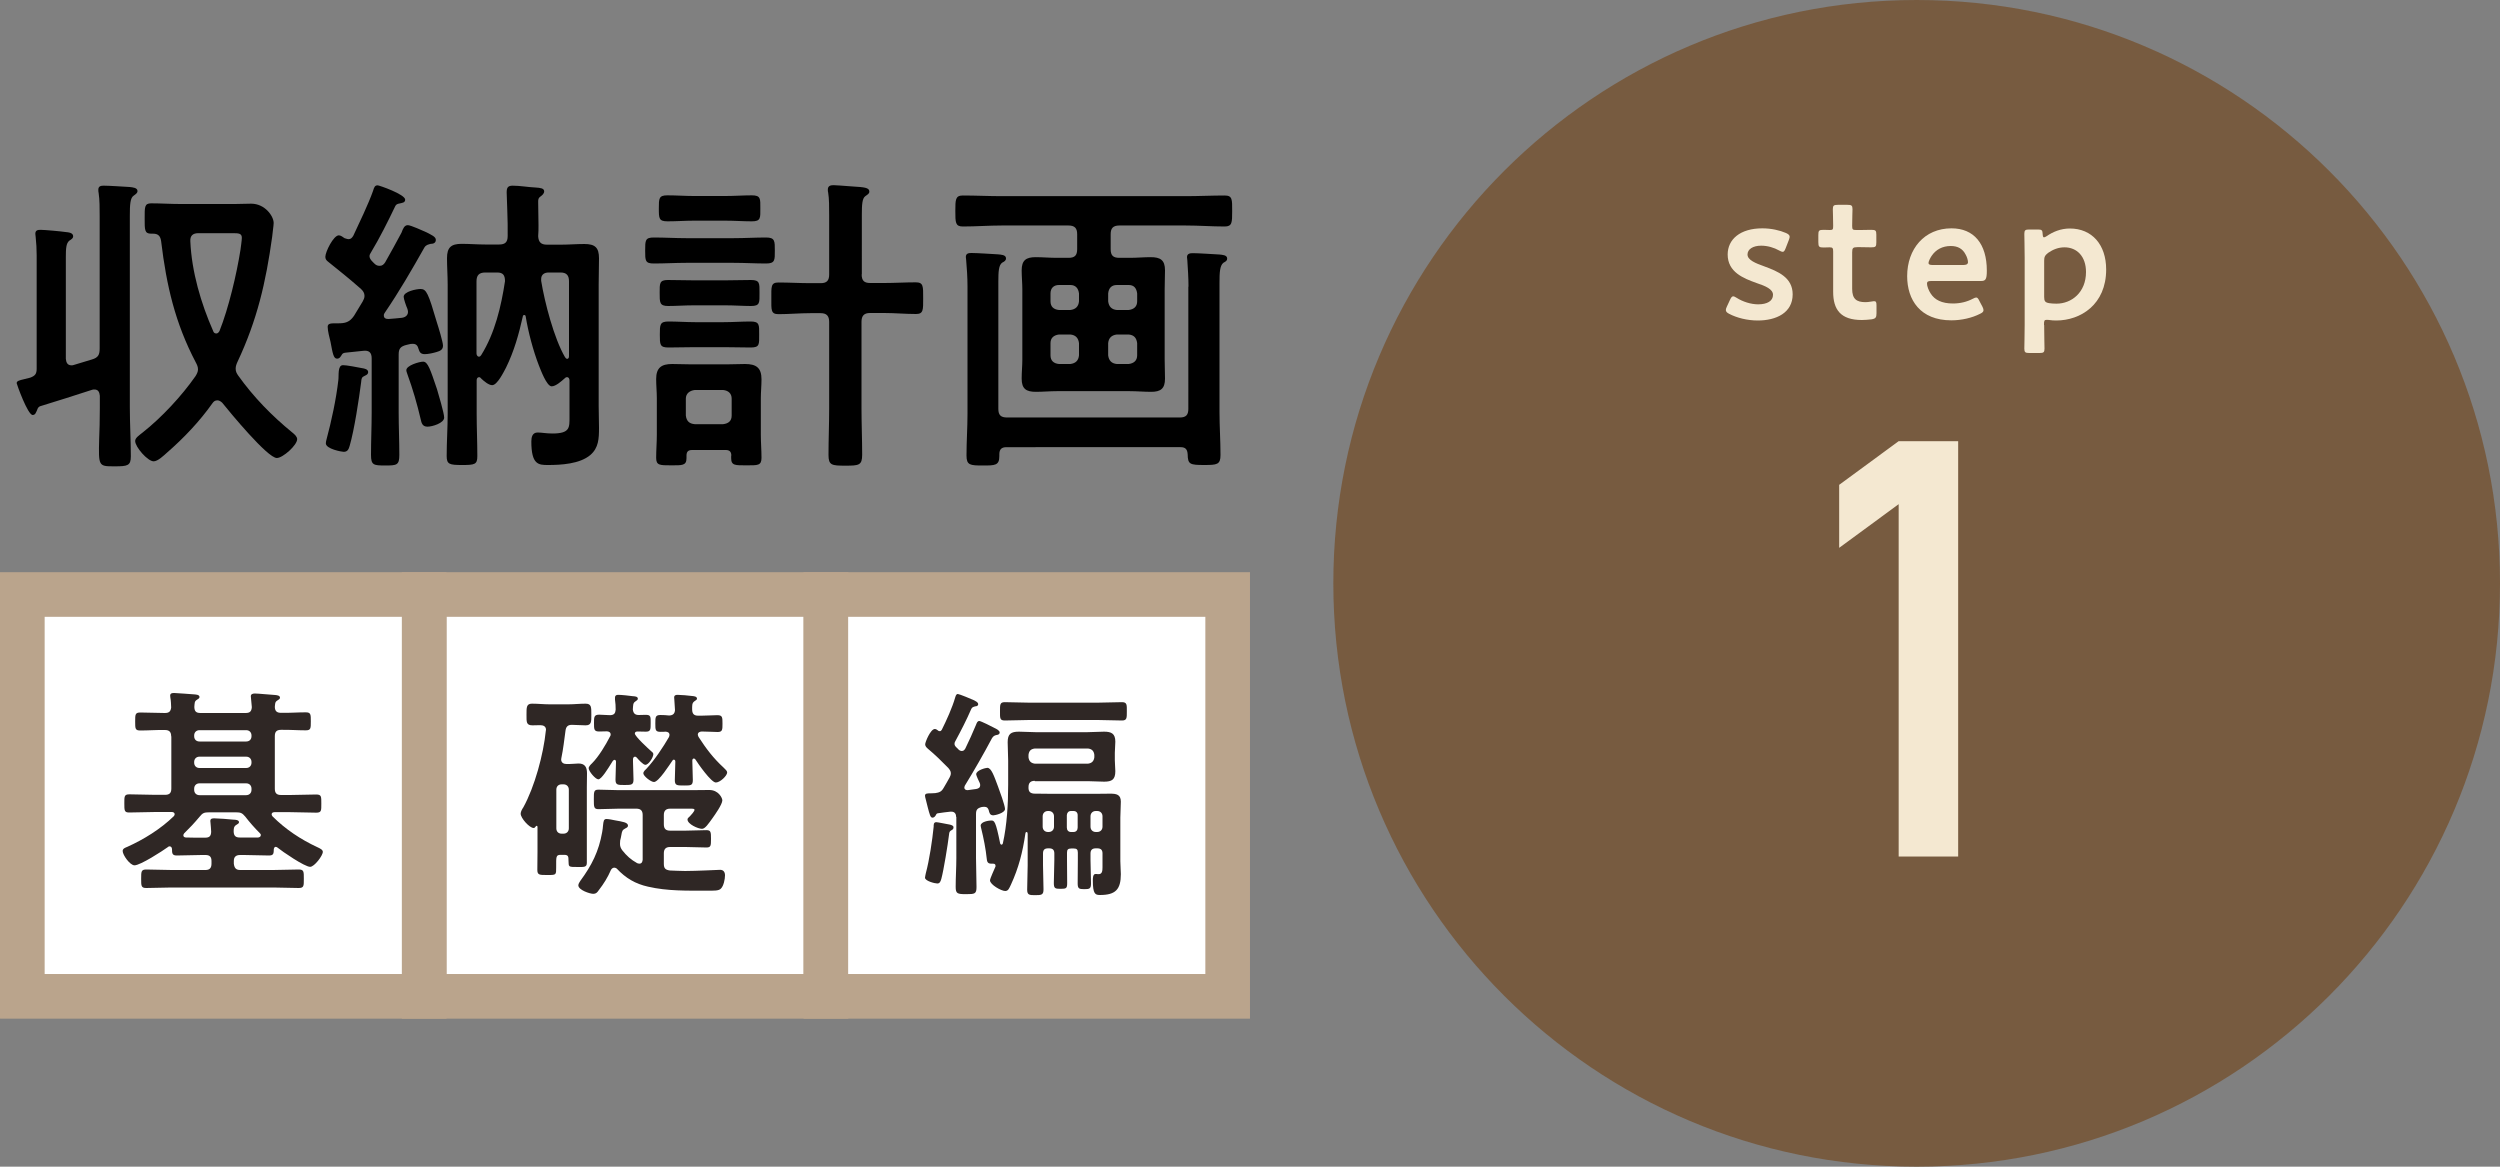 <?xml version="1.0" encoding="utf-8"?>
<!-- Generator: Adobe Illustrator 24.3.0, SVG Export Plug-In . SVG Version: 6.00 Build 0)  -->
<svg version="1.1" id="レイヤー_1" xmlns="http://www.w3.org/2000/svg" xmlns:xlink="http://www.w3.org/1999/xlink" x="0px"
	 y="0px" width="150px" height="70px" viewBox="0 0 150 70" style="enable-background:new 0 0 150 70;" xml:space="preserve">
<rect x="0" y="0" width="150" height="70" fill="#808080" stroke="none"/>
<style type="text/css">
	.st0{fill:#FFFFFF;}
	.st1{fill:#2F2725;}
	.st2{fill:none;stroke:#BAA48C;stroke-width:2.678;}
	.st3{fill:#775B40;}
	.st4{fill:#F4E8D1;}
</style>
<g>
	<g>
		<g>
			<path d="M5.51,21.57c0.38-0.11,0.47-0.28,0.47-0.66v-7.95c0-0.49,0-0.96-0.06-1.37c-0.02-0.07-0.02-0.15-0.02-0.21
				c0-0.21,0.15-0.24,0.32-0.24c0.34,0,1.2,0.06,1.56,0.08c0.17,0.02,0.47,0.04,0.47,0.24c0,0.13-0.11,0.19-0.23,0.28
				c-0.21,0.13-0.23,0.56-0.23,1.2v11.51c0,0.98,0.06,1.95,0.06,2.93c0,0.56-0.19,0.6-0.96,0.6H6.83c-0.92,0-0.92-0.02-0.88-1.63
				c0.02-0.49,0.04-1.11,0.04-1.89v-0.71c-0.02-0.21-0.09-0.38-0.32-0.38c-0.06,0-0.11,0-0.15,0.02c-1.05,0.34-2.08,0.67-3.13,0.99
				c-0.11,0.06-0.13,0.13-0.17,0.24c-0.06,0.11-0.09,0.28-0.26,0.28c-0.3,0-0.96-1.86-0.96-1.91c0-0.13,0.15-0.17,0.45-0.24
				c0.09-0.02,0.23-0.06,0.36-0.09c0.3-0.11,0.39-0.23,0.39-0.54v-6.79c0-0.38-0.02-0.75-0.06-1.11c0-0.06-0.02-0.13-0.02-0.19
				c0-0.21,0.13-0.24,0.32-0.24c0.23,0,1.22,0.09,1.48,0.13c0.19,0.02,0.47,0.04,0.47,0.26c0,0.11-0.09,0.17-0.23,0.26
				c-0.19,0.15-0.21,0.47-0.21,0.98v6.11c0.02,0.21,0.09,0.39,0.34,0.39c0.04,0,0.09,0,0.13-0.02L5.51,21.57z M13.05,24.02
				c-0.15,0-0.23,0.07-0.3,0.17c-0.77,1.09-1.73,2.1-2.72,2.96c-0.19,0.17-0.56,0.53-0.81,0.53c-0.36,0-1.11-0.86-1.11-1.22
				c0-0.19,0.24-0.34,0.45-0.51c1.14-0.9,2.34-2.19,3.17-3.38c0.08-0.13,0.15-0.26,0.15-0.41c0-0.15-0.06-0.28-0.13-0.41
				c-1.24-2.36-1.76-4.61-2.08-7.26c-0.04-0.3-0.15-0.47-0.49-0.47H9.06c-0.39,0-0.38-0.24-0.38-0.9c0-0.69-0.02-0.92,0.39-0.92
				c0.58,0,1.16,0.04,1.76,0.04h3.26c0.32,0,0.66-0.02,0.98-0.02c0.83,0,1.35,0.75,1.35,1.16c0,0.17-0.08,0.64-0.09,0.83
				c-0.38,2.74-0.9,4.99-2.08,7.5c-0.06,0.13-0.11,0.26-0.11,0.41c0,0.17,0.06,0.28,0.15,0.41c0.92,1.29,2.02,2.42,3.26,3.43
				c0.11,0.09,0.28,0.23,0.28,0.39c0,0.36-0.86,1.13-1.22,1.13c-0.56,0-2.83-2.76-3.28-3.32C13.26,24.1,13.16,24.02,13.05,24.02z
				 M12.98,20.01c0.09,0,0.15-0.08,0.19-0.15c0.54-1.35,1.03-3.41,1.26-4.88c0.02-0.17,0.08-0.56,0.08-0.71
				c0-0.26-0.17-0.28-0.54-0.28h-2.06c-0.34,0-0.51,0.15-0.49,0.49c0.08,1.82,0.64,3.73,1.37,5.38
				C12.81,19.93,12.86,20.01,12.98,20.01z"/>
			<path d="M20.92,14.35c0.13,0,0.21-0.09,0.28-0.21c0.36-0.77,0.9-1.89,1.18-2.68c0.07-0.23,0.11-0.34,0.28-0.34
				c0.09,0,1.65,0.54,1.65,0.86c0,0.19-0.19,0.19-0.34,0.23c-0.13,0.02-0.21,0.06-0.26,0.17c-0.45,0.94-0.92,1.88-1.46,2.78
				c-0.04,0.06-0.08,0.13-0.08,0.21c0,0.19,0.21,0.36,0.32,0.47c0.09,0.08,0.17,0.11,0.3,0.11c0.15,0,0.24-0.09,0.32-0.21
				c0.34-0.6,0.66-1.18,0.98-1.78c0.09-0.24,0.17-0.45,0.38-0.45c0.17,0,0.92,0.34,1.12,0.43c0.28,0.15,0.56,0.26,0.56,0.45
				c0,0.23-0.22,0.24-0.3,0.24c-0.15,0.04-0.28,0.06-0.38,0.21c-0.75,1.33-1.52,2.66-2.38,3.92c-0.04,0.06-0.06,0.09-0.06,0.17
				c0,0.17,0.13,0.21,0.28,0.21c0.26-0.02,0.53-0.04,0.79-0.07c0.19-0.02,0.38-0.13,0.38-0.36c0-0.08-0.02-0.11-0.04-0.19
				c-0.06-0.13-0.22-0.58-0.22-0.71c0-0.32,0.77-0.47,1.01-0.47c0.36,0,0.47,0.26,0.99,2.03c0.08,0.24,0.36,1.16,0.36,1.37
				c0,0.24-0.17,0.32-0.38,0.38c-0.19,0.06-0.51,0.13-0.71,0.13c-0.28,0-0.32-0.15-0.38-0.32c-0.04-0.15-0.11-0.3-0.34-0.3
				c-0.09,0-0.15,0-0.36,0.06c-0.38,0.09-0.49,0.23-0.49,0.58v3.49c0,0.84,0.04,1.69,0.04,2.53c0,0.62-0.15,0.64-0.84,0.64
				c-0.71,0-0.86-0.02-0.86-0.64c0-0.84,0.04-1.69,0.04-2.53v-3.26c0-0.36-0.17-0.49-0.51-0.45l-1.05,0.11
				c-0.15,0.02-0.19,0.04-0.26,0.17c-0.06,0.09-0.11,0.19-0.26,0.19c-0.21,0-0.26-0.32-0.39-1.01c-0.06-0.24-0.17-0.66-0.17-0.9
				c0-0.23,0.23-0.21,0.62-0.21c0.43,0,0.69-0.06,0.96-0.45c0.17-0.28,0.34-0.56,0.52-0.86c0.06-0.11,0.11-0.21,0.11-0.34
				c0-0.17-0.09-0.3-0.21-0.41c-0.9-0.79-1.12-0.94-1.99-1.65c-0.09-0.07-0.15-0.15-0.15-0.28c0-0.3,0.49-1.29,0.81-1.29
				c0.11,0,0.26,0.11,0.34,0.17C20.76,14.31,20.83,14.35,20.92,14.35z M21.73,22.09c0.13,0.02,0.36,0.06,0.36,0.24
				c0,0.11-0.09,0.17-0.19,0.21c-0.21,0.09-0.21,0.17-0.23,0.38c-0.13,1.01-0.41,2.87-0.69,3.83c-0.06,0.21-0.13,0.36-0.36,0.36
				c-0.11,0-1.07-0.17-1.07-0.51c0-0.07,0.02-0.15,0.04-0.23c0.3-1.12,0.58-2.42,0.71-3.56c0.04-0.26-0.06-0.9,0.28-0.9
				C20.74,21.9,21.54,22.05,21.73,22.09z M25.65,25.6c-0.3,0-0.36-0.21-0.41-0.45c-0.21-0.9-0.47-1.8-0.79-2.68
				c-0.02-0.08-0.07-0.17-0.07-0.26c0-0.28,0.77-0.51,1.01-0.51c0.28,0,0.43,0.47,0.83,1.65c0.09,0.32,0.43,1.43,0.43,1.71
				C26.64,25.39,25.93,25.6,25.65,25.6z M28.75,22.63c-0.11,0-0.15,0.09-0.15,0.19v2.01c0,0.84,0.04,1.69,0.04,2.53
				c0,0.51-0.15,0.54-0.92,0.54c-0.75,0-0.92-0.04-0.92-0.54c0-0.84,0.06-1.69,0.06-2.53v-7.76c0-0.53-0.04-1.05-0.04-1.58
				c0-0.64,0.24-0.86,0.88-0.86c0.47,0,0.94,0.04,1.43,0.04h0.81c0.36,0,0.52-0.13,0.52-0.51c0.02-0.86-0.06-2.33-0.06-2.61
				s0.06-0.41,0.36-0.41c0.45,0,0.92,0.09,1.37,0.11c0.28,0.02,0.52,0.04,0.52,0.23c0,0.13-0.11,0.23-0.21,0.3
				c-0.13,0.09-0.15,0.17-0.15,0.32c0,0.47,0.02,0.94,0.02,1.41c0,0.22,0,0.43-0.02,0.66c0.02,0.36,0.17,0.51,0.53,0.51h0.83
				c0.47,0,0.94-0.04,1.41-0.04c0.64,0,0.88,0.21,0.88,0.86c0,0.52-0.02,1.05-0.02,1.58v7.26c0,0.45,0.02,0.9,0.02,1.33
				c0,0.64-0.02,1.2-0.52,1.63c-0.64,0.54-1.76,0.6-2.55,0.6c-0.56,0-0.99-0.02-0.99-1.41c0-0.26,0.06-0.54,0.38-0.54
				c0.24,0,0.52,0.06,0.88,0.06c1.07,0,1.03-0.36,1.03-1.01v-2.16c0-0.11-0.04-0.21-0.15-0.21c-0.07,0-0.11,0.04-0.15,0.08
				c-0.17,0.15-0.52,0.47-0.77,0.47c-0.3,0-0.66-0.99-0.77-1.26c-0.34-0.88-0.64-2.01-0.79-2.94c0-0.04-0.04-0.08-0.08-0.08
				c-0.06,0-0.09,0.04-0.09,0.08c-0.24,1.07-0.52,2.08-1.01,3.08c-0.13,0.24-0.52,1.05-0.83,1.05c-0.21,0-0.49-0.24-0.64-0.38
				C28.84,22.67,28.8,22.63,28.75,22.63z M29.83,16.35h-0.71c-0.38,0-0.53,0.17-0.53,0.53v4.33c0,0.07,0.04,0.19,0.15,0.19
				c0.06,0,0.09-0.04,0.13-0.09c0.83-1.33,1.2-2.93,1.43-4.44C30.3,16.5,30.17,16.35,29.83,16.35z M34.03,21.53
				c0.09,0,0.11-0.09,0.11-0.17v-4.48c0-0.36-0.15-0.53-0.51-0.53h-0.71c-0.24,0-0.45,0.11-0.45,0.39v0.11
				c0.21,1.29,0.77,3.45,1.43,4.58C33.94,21.49,33.98,21.53,34.03,21.53z"/>
			<path d="M41.16,15.77c-0.64,0-1.27,0.04-1.93,0.04c-0.52,0-0.52-0.17-0.52-0.77c0-0.62,0-0.79,0.52-0.79
				c0.66,0,1.29,0.04,1.93,0.04h2.87c0.66,0,1.29-0.04,1.93-0.04c0.54,0,0.53,0.21,0.53,0.79c0,0.56,0.02,0.77-0.53,0.77
				c-0.64,0-1.27-0.04-1.93-0.04H41.16z M43.88,27.34c0-0.24-0.11-0.34-0.34-0.34h-2.01c-0.23,0-0.34,0.09-0.34,0.34v0.15
				c0,0.45-0.26,0.43-0.92,0.43c-0.69,0-0.9,0-0.9-0.45c0-0.47,0.04-0.92,0.04-1.39v-2.18c0-0.39-0.04-0.77-0.04-1.16
				c0-0.68,0.32-0.9,0.96-0.9c0.36,0,0.73,0.02,1.09,0.02h2.23c0.36,0,0.71-0.02,1.05-0.02c0.68,0,0.99,0.23,0.99,0.92
				c0,0.38-0.04,0.77-0.04,1.14v2.18c0,0.47,0.04,0.92,0.04,1.39s-0.23,0.45-0.9,0.45s-0.92,0.02-0.92-0.43V27.34z M41.64,13.24
				c-0.53,0-1.05,0.04-1.58,0.04c-0.53,0-0.53-0.17-0.53-0.79c0-0.58,0-0.77,0.51-0.77c0.54,0,1.07,0.04,1.59,0.04h1.89
				c0.54,0,1.07-0.04,1.59-0.04c0.54,0,0.51,0.21,0.51,0.77c0,0.58,0.04,0.79-0.51,0.79c-0.52,0-1.05-0.04-1.59-0.04H41.64z
				 M41.61,18.32c-0.52,0-1.05,0.04-1.52,0.04c-0.52,0-0.51-0.21-0.51-0.79c0-0.56-0.02-0.77,0.49-0.77c0.52,0,1.03,0.02,1.54,0.02
				h1.93c0.51,0,1.01-0.02,1.52-0.02c0.54,0,0.51,0.21,0.51,0.77c0,0.58,0.04,0.79-0.51,0.79c-0.45,0-1.01-0.04-1.52-0.04H41.61z
				 M41.7,20.83c-0.52,0-1.07,0.02-1.59,0.02c-0.52,0-0.52-0.17-0.52-0.77s0-0.79,0.52-0.79c0.53,0,1.07,0.04,1.59,0.04h1.73
				c0.54,0,1.07-0.04,1.61-0.04c0.54,0,0.51,0.21,0.51,0.77c0,0.6,0.04,0.79-0.51,0.79c-0.54,0-1.07-0.02-1.61-0.02H41.7z
				 M43.39,25.45c0.32-0.04,0.51-0.19,0.51-0.52v-1.01c0-0.32-0.21-0.49-0.51-0.52h-1.71c-0.3,0.04-0.53,0.21-0.53,0.52v1.01
				c0.04,0.34,0.21,0.49,0.53,0.52H43.39z M51.7,16.46c0,0.38,0.15,0.52,0.51,0.52h0.84c0.62,0,1.26-0.04,1.89-0.04
				c0.47,0,0.45,0.23,0.45,0.96c0,0.69,0.02,0.94-0.43,0.94c-0.64,0-1.27-0.06-1.91-0.06H52.2c-0.36,0-0.51,0.17-0.51,0.53v5.19
				c0,0.92,0.04,1.86,0.04,2.78c0,0.64-0.19,0.66-1.01,0.66c-0.81,0-1.01-0.02-1.01-0.64c0-0.94,0.04-1.86,0.04-2.79v-5.19
				c0-0.36-0.15-0.53-0.51-0.53h-0.62c-0.64,0-1.28,0.06-1.91,0.06c-0.47,0-0.43-0.26-0.43-0.94c0-0.71-0.04-0.96,0.43-0.96
				c0.64,0,1.28,0.04,1.91,0.04h0.62c0.36,0,0.51-0.15,0.51-0.52v-3.54c0-0.51,0-1.01-0.06-1.37c-0.02-0.06-0.02-0.13-0.02-0.19
				c0-0.21,0.15-0.26,0.34-0.26c0.09,0,0.26,0.02,0.36,0.02c0.3,0.02,0.58,0.04,0.81,0.06c0.64,0.04,0.98,0.06,0.98,0.3
				c0,0.13-0.09,0.17-0.24,0.28c-0.19,0.13-0.21,0.52-0.21,1.11V16.46z"/>
			<path d="M67.8,15.47c0.41,0,0.83-0.04,1.24-0.04c0.58,0,0.86,0.17,0.86,0.79c0,0.38-0.02,0.75-0.02,1.14v4.22
				c0,0.38,0.02,0.77,0.02,1.14c0,0.6-0.26,0.79-0.83,0.79c-0.43,0-0.86-0.04-1.28-0.04h-4.39c-0.41,0-0.83,0.04-1.24,0.04
				c-0.58,0-0.86-0.17-0.86-0.79c0-0.39,0.04-0.77,0.04-1.14v-4.22c0-0.38-0.04-0.75-0.04-1.14c0-0.6,0.26-0.79,0.84-0.79
				c0.41,0,0.84,0.04,1.26,0.04h0.71c0.38,0,0.52-0.15,0.52-0.52v-0.9c0-0.36-0.15-0.52-0.52-0.52h-4.01
				c-0.77,0-1.54,0.06-2.33,0.06c-0.45,0-0.45-0.24-0.45-0.92c0-0.69,0-0.94,0.45-0.94c0.79,0,1.56,0.04,2.33,0.04h11.05
				c0.77,0,1.56-0.04,2.33-0.04c0.47,0,0.45,0.24,0.45,0.94c0,0.68,0,0.92-0.45,0.92c-0.77,0-1.54-0.06-2.33-0.06h-3.99
				c-0.38,0-0.52,0.17-0.52,0.52v0.9c0,0.38,0.15,0.52,0.52,0.52H67.8z M71.31,17.2c0-0.53-0.04-1.09-0.07-1.58
				c0-0.06-0.02-0.13-0.02-0.19c0-0.22,0.19-0.24,0.36-0.24c0.34,0,1.18,0.06,1.58,0.08c0.15,0.02,0.47,0.02,0.47,0.24
				c0,0.13-0.07,0.17-0.23,0.26c-0.21,0.17-0.23,0.58-0.23,1.2v7.76c0,0.86,0.06,1.71,0.06,2.57c0,0.58-0.21,0.6-0.98,0.6
				c-0.86,0-0.98-0.04-0.99-0.64c-0.02-0.3-0.13-0.43-0.43-0.43H60.39c-0.3,0-0.43,0.13-0.43,0.43v0.11c0,0.56-0.26,0.56-0.99,0.56
				c-0.77,0-0.98-0.02-0.98-0.6c0-0.84,0.06-1.67,0.06-2.51v-7.65c0-0.52-0.04-1.11-0.08-1.56c0-0.08-0.02-0.13-0.02-0.19
				c0-0.22,0.17-0.24,0.34-0.24c0.34,0,1.22,0.06,1.58,0.08c0.17,0.02,0.49,0.02,0.49,0.24c0,0.13-0.09,0.19-0.23,0.26
				c-0.21,0.15-0.23,0.54-0.23,1.16v7.61c0,0.38,0.15,0.52,0.53,0.52h10.35c0.38,0,0.52-0.15,0.52-0.52V17.2z M64.22,18.6
				c0.32-0.04,0.49-0.21,0.52-0.52v-0.47c-0.04-0.32-0.21-0.51-0.52-0.51h-0.68c-0.32,0-0.51,0.19-0.51,0.51v0.47
				c0,0.32,0.19,0.49,0.51,0.52H64.22z M64.74,20.59c-0.04-0.32-0.21-0.49-0.52-0.52h-0.68c-0.32,0.04-0.51,0.21-0.51,0.52v0.73
				c0,0.32,0.19,0.49,0.51,0.52h0.68c0.32-0.04,0.49-0.21,0.52-0.52V20.59z M66.49,18.08c0.04,0.32,0.21,0.49,0.52,0.52h0.71
				c0.32-0.04,0.51-0.21,0.51-0.52v-0.47c-0.04-0.32-0.19-0.51-0.51-0.51h-0.71c-0.32,0-0.49,0.19-0.52,0.51V18.08z M67.01,20.07
				c-0.32,0.04-0.49,0.21-0.52,0.52v0.73c0.04,0.32,0.21,0.49,0.52,0.52h0.71c0.32-0.04,0.51-0.21,0.51-0.52v-0.73
				c-0.04-0.32-0.19-0.49-0.51-0.52H67.01z"/>
		</g>
		<rect x="25.45" y="35.67" class="st0" width="24.11" height="24.11"/>
		<g>
			<path class="st1" d="M32.02,49.68c-0.25,0-0.78-0.59-0.78-0.86c0-0.12,0.09-0.28,0.16-0.38c0.68-1.23,1.21-3.19,1.35-4.6
				c0-0.01,0.01-0.04,0.01-0.05c0-0.21-0.16-0.28-0.35-0.28c-0.15,0-0.31,0.01-0.46,0.01c-0.38,0-0.36-0.2-0.36-0.64
				c0-0.43-0.01-0.66,0.33-0.66c0.35,0,0.71,0.04,1.06,0.04h1.11c0.35,0,0.7-0.04,1.04-0.04c0.36,0,0.35,0.21,0.35,0.66
				c0,0.43,0.01,0.64-0.35,0.64c-0.27,0-0.56-0.03-0.82-0.03c-0.25,0-0.35,0.12-0.38,0.35c-0.08,0.58-0.13,1.07-0.25,1.65
				c0,0.01-0.01,0.05-0.01,0.08c0,0.19,0.15,0.27,0.31,0.27h0.19c0.19,0,0.42-0.03,0.54-0.03c0.39,0,0.51,0.23,0.51,0.59
				c0,0.27-0.01,0.55-0.01,0.82v4.55c0,0.27-0.17,0.25-0.52,0.25c-0.62,0-0.56,0-0.58-0.38c0-0.25-0.01-0.35-0.27-0.35h-0.2
				c-0.29,0-0.27,0.12-0.27,0.74c0,0.46,0.01,0.47-0.48,0.47h-0.09c-0.43,0-0.56,0-0.56-0.31c0-0.36,0.01-0.74,0.01-1.1v-1.47
				c0-0.03-0.01-0.07-0.05-0.07c-0.03,0-0.04,0.01-0.05,0.03C32.11,49.64,32.07,49.68,32.02,49.68z M33.81,50.02
				c0.19,0,0.32-0.13,0.32-0.32v-2.32c0-0.19-0.13-0.32-0.32-0.32h-0.11c-0.2,0-0.32,0.13-0.32,0.32v2.32
				c0,0.19,0.12,0.32,0.32,0.32H33.81z M36.86,52.06c-0.09,0-0.15,0.05-0.2,0.13c-0.2,0.46-0.43,0.83-0.74,1.23
				c-0.08,0.12-0.16,0.21-0.32,0.21c-0.21,0-0.9-0.23-0.9-0.51c0-0.09,0.07-0.19,0.12-0.27c0.68-0.92,1.11-1.77,1.31-2.92
				c0.03-0.15,0.04-0.28,0.05-0.39c0.03-0.27,0.04-0.4,0.21-0.4c0.11,0,0.39,0.05,0.51,0.08c0.44,0.08,0.78,0.12,0.78,0.32
				c0,0.09-0.09,0.13-0.17,0.17c-0.17,0.09-0.19,0.16-0.23,0.4c-0.01,0.09-0.04,0.19-0.07,0.32c0,0.07-0.01,0.13-0.01,0.2
				c0,0.15,0.04,0.25,0.13,0.38c0.28,0.35,0.51,0.56,0.9,0.78c0.04,0.01,0.08,0.03,0.13,0.03c0.15,0,0.19-0.12,0.2-0.24v-2.68
				c0-0.25-0.11-0.38-0.38-0.38h-1.05c-0.4,0-0.8,0.03-1.21,0.03c-0.29,0-0.29-0.12-0.29-0.59c0-0.46,0-0.58,0.28-0.58
				c0.4,0,0.82,0.03,1.22,0.03h4.34c0.36,0,0.72-0.01,1.09-0.01c0.55,0,0.78,0.48,0.78,0.62c0,0.24-0.44,0.86-0.59,1.07
				c-0.24,0.33-0.44,0.64-0.63,0.64c-0.23,0-0.87-0.28-0.87-0.56c0-0.07,0.05-0.11,0.15-0.2c0.07-0.07,0.27-0.29,0.27-0.38
				c0-0.07-0.13-0.07-0.17-0.07h-1.29c-0.25,0-0.38,0.12-0.38,0.38v0.56c0,0.27,0.12,0.38,0.38,0.38h0.91
				c0.42,0,0.83-0.03,1.26-0.03c0.27,0,0.28,0.11,0.28,0.52c0,0.42-0.01,0.52-0.28,0.52c-0.43,0-0.84-0.03-1.26-0.03h-0.91
				c-0.25,0-0.38,0.11-0.38,0.38v0.63c0,0.27,0.09,0.36,0.36,0.4c0.31,0.01,0.62,0.03,0.92,0.03c0.68,0,2-0.07,2.1-0.07
				c0.19,0,0.29,0.13,0.29,0.33c0,0.23-0.08,0.63-0.24,0.79c-0.13,0.15-0.43,0.13-0.84,0.13c-1.19,0-2.37,0.03-3.54-0.24
				c-0.76-0.17-1.34-0.51-1.88-1.09C36.98,52.1,36.92,52.06,36.86,52.06z M38.1,45.4c-0.08,0-0.12,0.08-0.12,0.15v0.15
				c0,0.35,0.03,0.71,0.03,1.07c0,0.32-0.12,0.33-0.52,0.33c-0.44,0-0.56,0-0.56-0.33c0-0.35,0.03-0.71,0.03-1.07
				c0-0.05-0.03-0.11-0.08-0.11c-0.09,0-0.15,0.12-0.19,0.19c-0.2,0.32-0.6,0.98-0.79,0.98c-0.17,0-0.58-0.48-0.58-0.67
				c0-0.09,0.13-0.23,0.2-0.29c0.4-0.4,0.82-1.1,1.08-1.61c0.03-0.04,0.04-0.07,0.04-0.12c0-0.13-0.11-0.19-0.23-0.19
				c-0.16,0-0.31,0.01-0.46,0.01c-0.31,0-0.31-0.13-0.31-0.51c0-0.35,0-0.5,0.31-0.5c0.21,0,0.44,0.03,0.66,0.03
				c0.24-0.01,0.31-0.11,0.33-0.33c0-0.19-0.01-0.43-0.04-0.6v-0.13c0-0.12,0.08-0.16,0.19-0.16c0.2,0,0.66,0.05,0.87,0.08
				c0.11,0.01,0.31,0.01,0.31,0.15c0,0.08-0.05,0.09-0.15,0.17c-0.15,0.09-0.13,0.24-0.15,0.48C38,42.8,38.1,42.9,38.33,42.9
				c0.13,0,0.29-0.01,0.42-0.01c0.31,0,0.29,0.13,0.29,0.5c0,0.38,0,0.51-0.29,0.51c-0.16,0-0.33-0.01-0.5-0.01
				c-0.08,0-0.16,0.03-0.16,0.12c0,0.17,0.82,0.92,0.99,1.07c0.05,0.04,0.12,0.09,0.12,0.17c0,0.19-0.28,0.64-0.48,0.64
				c-0.13,0-0.42-0.32-0.51-0.43C38.18,45.43,38.14,45.4,38.1,45.4z M39.24,46.92c-0.19,0-0.64-0.36-0.64-0.52
				c0-0.11,0.12-0.21,0.2-0.29c0.47-0.5,1-1.3,1.34-1.89c0.01-0.04,0.03-0.08,0.03-0.12c0-0.15-0.11-0.19-0.23-0.2
				c-0.11,0.01-0.21,0.01-0.31,0.01c-0.31,0-0.31-0.12-0.31-0.5s0-0.51,0.31-0.51c0.17,0,0.35,0.01,0.52,0.03
				c0.21-0.01,0.33-0.09,0.35-0.32c-0.01-0.21-0.03-0.43-0.04-0.63c0-0.04-0.01-0.09-0.01-0.13c0-0.13,0.09-0.16,0.2-0.16
				c0.19,0,0.67,0.04,0.88,0.07c0.12,0.01,0.29,0.03,0.29,0.16c0,0.07-0.07,0.09-0.16,0.16c-0.15,0.11-0.13,0.27-0.13,0.51
				c0.01,0.25,0.12,0.35,0.36,0.35h0.2c0.35,0,0.68-0.03,0.95-0.03c0.31,0,0.31,0.13,0.31,0.51c0,0.36,0,0.5-0.29,0.5
				c-0.25,0-0.6-0.03-0.96-0.03c-0.11,0.01-0.23,0.05-0.23,0.19c0,0.05,0.03,0.08,0.04,0.13c0.46,0.71,0.88,1.27,1.51,1.85
				c0.11,0.11,0.21,0.19,0.21,0.29c0,0.19-0.42,0.6-0.68,0.6c-0.28,0-1.06-1.12-1.23-1.39c-0.03-0.03-0.05-0.05-0.09-0.05
				c-0.07,0-0.09,0.07-0.09,0.12v0.04c0,0.38,0.03,0.75,0.03,1.13c0,0.33-0.12,0.33-0.52,0.33c-0.44,0-0.56,0-0.56-0.33
				c0-0.36,0.03-0.74,0.03-1.1c0-0.07-0.03-0.12-0.09-0.12c-0.04,0-0.07,0.03-0.08,0.05C40.18,45.87,39.52,46.92,39.24,46.92z"/>
		</g>
		<rect x="25.45" y="35.67" class="st2" width="24.11" height="24.11"/>
		<rect x="1.34" y="35.67" class="st0" width="24.11" height="24.11"/>
		<g>
			<path class="st1" d="M10.27,44.18c0-0.27-0.12-0.38-0.38-0.38c-0.5-0.01-0.98,0.03-1.47,0.03c-0.31,0-0.31-0.11-0.31-0.54
				c0-0.42,0-0.54,0.31-0.54c0.5,0,0.98,0.03,1.47,0.03c0.24,0,0.35-0.08,0.38-0.33c-0.01-0.2-0.01-0.4-0.05-0.6
				c0-0.03-0.01-0.08-0.01-0.11c0-0.15,0.12-0.16,0.24-0.16c0.16,0,0.98,0.07,1.17,0.08c0.11,0.01,0.35,0.01,0.35,0.16
				c0,0.08-0.07,0.11-0.16,0.17c-0.15,0.09-0.13,0.21-0.15,0.43c0.01,0.27,0.11,0.36,0.38,0.36h2.69c0.25,0,0.36-0.08,0.38-0.35
				c-0.01-0.16-0.03-0.38-0.05-0.54c0-0.04-0.01-0.08-0.01-0.12c0-0.13,0.13-0.16,0.24-0.16c0.19,0,1,0.08,1.22,0.09
				c0.11,0.01,0.29,0.03,0.29,0.16c0,0.08-0.07,0.11-0.16,0.17c-0.15,0.09-0.13,0.21-0.15,0.39c0.01,0.25,0.12,0.35,0.38,0.35
				c0.5,0.01,0.98-0.03,1.47-0.03c0.31,0,0.31,0.12,0.31,0.54c0,0.43,0,0.54-0.31,0.54c-0.5,0-0.98-0.04-1.47-0.03
				c-0.27,0-0.38,0.11-0.38,0.38v3.15c0,0.27,0.11,0.38,0.38,0.38h0.55c0.52,0,1.03-0.03,1.55-0.03c0.32,0,0.31,0.12,0.31,0.55
				c0,0.42,0.01,0.54-0.31,0.54c-0.51,0-1.03-0.03-1.55-0.03h-0.95c-0.01,0-0.17,0-0.17,0.13c0,0.05,0.03,0.09,0.05,0.12
				c0.78,0.78,1.7,1.39,2.69,1.85c0.15,0.07,0.33,0.15,0.33,0.28c0,0.23-0.51,0.9-0.76,0.9c-0.33,0-1.66-0.91-1.98-1.17
				c-0.03-0.01-0.05-0.03-0.09-0.03c-0.07,0-0.09,0.07-0.11,0.12c-0.01,0.27,0,0.4-0.29,0.4c-0.5,0-0.99-0.03-1.49-0.03h-0.24
				c-0.25,0-0.38,0.11-0.38,0.36v0.16c0.03,0.25,0.12,0.38,0.38,0.38h1.98c0.51,0,1.02-0.03,1.53-0.03c0.32,0,0.31,0.13,0.31,0.56
				c0,0.42,0.01,0.55-0.31,0.55c-0.51,0-1.02-0.03-1.53-0.03h-6.1c-0.51,0-1,0.03-1.51,0.03c-0.31,0-0.31-0.12-0.31-0.55
				c0-0.44,0-0.56,0.31-0.56c0.51,0,1,0.03,1.51,0.03h2.04c0.25,0,0.36-0.12,0.36-0.38v-0.16c0-0.25-0.11-0.36-0.36-0.36h-0.23
				c-0.5,0-0.99,0.03-1.49,0.03c-0.27,0-0.29-0.12-0.29-0.39c-0.01-0.08-0.04-0.16-0.15-0.16c-0.03,0-0.07,0.01-0.09,0.04
				c-0.33,0.24-1.66,1.1-2.01,1.1c-0.27,0-0.71-0.62-0.71-0.86c0-0.15,0.16-0.2,0.28-0.25c0.98-0.44,2-1.07,2.79-1.84
				c0.03-0.04,0.05-0.07,0.05-0.12c0-0.09-0.09-0.13-0.17-0.13H9.32c-0.52,0-1.04,0.03-1.57,0.03c-0.29,0-0.29-0.12-0.29-0.54
				c0-0.43-0.01-0.55,0.31-0.55c0.52,0,1.03,0.03,1.55,0.03H9.9c0.27,0,0.38-0.11,0.38-0.38V44.18z M14.16,48.74h-1.61
				c-0.29,0-0.39,0.03-0.58,0.27c-0.29,0.35-0.6,0.68-0.92,0.99c-0.03,0.04-0.05,0.08-0.05,0.12c0,0.09,0.08,0.13,0.16,0.13
				c0.31,0.01,0.62,0.01,0.92,0.01h0.23c0.25,0,0.35-0.09,0.36-0.35c0-0.17-0.03-0.38-0.04-0.54c0-0.03-0.01-0.08-0.01-0.11
				c0-0.15,0.12-0.16,0.24-0.16c0.19,0,0.91,0.05,1.15,0.08c0.09,0,0.33,0.01,0.33,0.15c0,0.08-0.08,0.11-0.17,0.17
				c-0.15,0.09-0.15,0.24-0.15,0.4c0.01,0.25,0.12,0.35,0.36,0.35h1.11c0.08-0.01,0.16-0.05,0.16-0.15c0-0.05-0.03-0.08-0.07-0.12
				c-0.31-0.31-0.6-0.64-0.87-0.99C14.53,48.78,14.44,48.74,14.16,48.74z M11.97,43.81c-0.19,0-0.32,0.13-0.32,0.32v0.04
				c0,0.2,0.13,0.32,0.32,0.32h2.8c0.19,0,0.32-0.12,0.32-0.32v-0.04c0-0.19-0.13-0.32-0.32-0.32H11.97z M11.97,45.4
				c-0.19,0-0.32,0.13-0.32,0.32v0.04c0,0.19,0.13,0.32,0.32,0.32h2.8c0.19,0,0.32-0.13,0.32-0.32v-0.04c0-0.19-0.13-0.32-0.32-0.32
				H11.97z M15.09,47.32c0-0.19-0.13-0.32-0.32-0.32h-2.8c-0.19,0-0.32,0.13-0.32,0.32v0.07c0,0.19,0.13,0.32,0.32,0.32h2.8
				c0.19,0,0.32-0.13,0.32-0.32V47.32z"/>
		</g>
		<rect x="1.34" y="35.67" class="st2" width="24.11" height="24.11"/>
		<rect x="49.55" y="35.67" class="st0" width="24.11" height="24.11"/>
		<g>
			<path class="st1" d="M57.37,49.02c0-0.17-0.08-0.32-0.28-0.32h-0.07c-0.24,0.03-0.47,0.05-0.7,0.09
				c-0.11,0.01-0.13,0.03-0.17,0.12c-0.05,0.08-0.11,0.15-0.2,0.15c-0.13,0-0.17-0.19-0.29-0.64c-0.03-0.13-0.07-0.29-0.12-0.48
				c-0.01-0.05-0.04-0.13-0.04-0.19c0-0.15,0.13-0.15,0.35-0.15c0.07,0,0.13-0.01,0.21-0.01h0.04c0.27-0.04,0.39-0.09,0.52-0.32
				c0.13-0.21,0.24-0.42,0.36-0.63c0.04-0.08,0.07-0.15,0.07-0.25c0-0.12-0.07-0.21-0.15-0.31c-0.39-0.4-0.79-0.79-1.22-1.15
				c-0.08-0.07-0.17-0.15-0.17-0.27c0-0.13,0.32-0.92,0.58-0.92c0.08,0,0.13,0.05,0.19,0.09c0.03,0.03,0.05,0.04,0.11,0.04
				s0.09-0.04,0.12-0.09c0.28-0.56,0.63-1.33,0.8-1.93c0.03-0.08,0.05-0.21,0.16-0.21c0.08,0,0.86,0.32,0.98,0.38
				c0.08,0.05,0.24,0.11,0.24,0.23c0,0.11-0.11,0.13-0.17,0.13c-0.11,0.03-0.19,0.05-0.24,0.15c-0.29,0.67-0.62,1.31-0.96,1.94
				c-0.03,0.05-0.05,0.09-0.05,0.16c0,0.09,0.05,0.15,0.11,0.21c0.05,0.04,0.09,0.09,0.13,0.13c0.05,0.05,0.12,0.09,0.2,0.09
				c0.11,0,0.16-0.07,0.21-0.15c0.23-0.47,0.44-0.94,0.64-1.42c0.05-0.12,0.08-0.23,0.2-0.23c0.09,0,0.79,0.35,0.91,0.42
				c0.11,0.05,0.31,0.15,0.31,0.27c0,0.13-0.16,0.15-0.19,0.15c-0.13,0.03-0.19,0.07-0.27,0.19c-0.51,0.96-1.06,1.92-1.63,2.85
				c-0.01,0.04-0.03,0.07-0.03,0.11c0,0.12,0.09,0.16,0.2,0.16c0.17-0.03,0.33-0.04,0.51-0.07c0.15-0.03,0.24-0.08,0.24-0.24
				c0-0.04-0.01-0.09-0.03-0.13c-0.04-0.08-0.21-0.44-0.21-0.51c0-0.25,0.58-0.39,0.67-0.39c0.24,0,0.4,0.48,0.64,1.12
				c0.09,0.24,0.42,1.14,0.42,1.35c0,0.24-0.59,0.38-0.7,0.38c-0.21,0-0.24-0.15-0.28-0.32c-0.05-0.13-0.11-0.19-0.25-0.19h-0.05
				c-0.04,0-0.07,0.01-0.11,0.01c-0.27,0.07-0.35,0.16-0.35,0.43v2.63c0,0.58,0.03,1.15,0.03,1.73c0,0.42-0.09,0.44-0.62,0.44
				s-0.63-0.03-0.63-0.44c0-0.58,0.04-1.15,0.04-1.73V49.02z M57.11,49.8c-0.15,0.08-0.15,0.13-0.17,0.29
				c-0.07,0.58-0.32,2.13-0.46,2.64c-0.04,0.13-0.08,0.28-0.24,0.28c-0.15,0-0.74-0.15-0.74-0.35c0-0.07,0.04-0.2,0.05-0.27
				c0.21-0.78,0.39-1.98,0.47-2.79c0-0.11-0.01-0.27,0.16-0.27c0.08,0,0.7,0.13,0.83,0.15c0.08,0.03,0.2,0.05,0.2,0.16
				C57.21,49.74,57.16,49.77,57.11,49.8z M62.09,46.85c-0.25,0-0.38,0.11-0.38,0.38c-0.01,0.28,0.11,0.39,0.4,0.39h0.15
				c0.31,0,0.63,0.01,0.94,0.01h2.44c0.32,0,0.66-0.01,0.98-0.01c0.36,0,0.63,0.05,0.63,0.48c0,0.32-0.03,0.64-0.03,0.96v2.61
				c0,0.27,0.03,0.52,0.03,0.78c0,0.92-0.32,1.25-1.25,1.25c-0.28,0-0.43-0.05-0.43-0.87c0-0.13,0-0.39,0.16-0.39h0.07
				c0.04,0.01,0.08,0.01,0.12,0.01c0.21,0,0.23-0.2,0.23-0.42v-0.82c0-0.21-0.09-0.31-0.32-0.31h-0.08c-0.21,0-0.32,0.09-0.32,0.31
				v0.42c0,0.46,0.03,0.91,0.03,1.37c0,0.32-0.08,0.35-0.4,0.35c-0.32,0-0.4-0.03-0.4-0.35c0-0.46,0.01-0.91,0.01-1.37v-0.47
				c0-0.19-0.07-0.25-0.24-0.25h-0.16c-0.19,0-0.25,0.07-0.25,0.25v0.44c0,0.46,0.01,0.91,0.01,1.38c0,0.32-0.05,0.35-0.4,0.35
				c-0.33,0-0.4-0.03-0.4-0.35c0-0.47,0.03-0.92,0.03-1.38v-0.39c0-0.21-0.09-0.31-0.32-0.31h-0.04c-0.23,0-0.32,0.09-0.32,0.31v0.7
				c0,0.48,0.03,0.96,0.03,1.45c0,0.33-0.11,0.35-0.5,0.35c-0.35,0-0.48-0.01-0.48-0.33c0-0.48,0.03-0.98,0.03-1.46v-1.89
				c0-0.04-0.01-0.11-0.07-0.11c-0.05,0-0.07,0.07-0.07,0.11c-0.16,1.1-0.4,2.04-0.86,3.04c-0.11,0.23-0.16,0.39-0.35,0.39
				c-0.23,0-0.91-0.38-0.91-0.64c0-0.11,0.27-0.68,0.33-0.83v-0.05c0-0.07-0.04-0.12-0.15-0.12h-0.11c-0.24,0-0.25-0.16-0.27-0.33
				c-0.05-0.52-0.19-1.23-0.32-1.75c-0.01-0.07-0.04-0.13-0.04-0.2c0-0.25,0.52-0.31,0.63-0.31c0.19,0,0.27,0.03,0.54,1.38
				c0.01,0.03,0.04,0.07,0.08,0.07s0.07-0.04,0.08-0.07c0.25-1.12,0.32-2.38,0.32-3.54v-1.43c0-0.36-0.03-0.74-0.03-1.11
				c0-0.5,0.2-0.63,0.68-0.63c0.32,0,0.66,0.03,0.98,0.03h3.14c0.33,0,0.66-0.03,0.98-0.03c0.44,0,0.68,0.11,0.68,0.6
				c0,0.23-0.03,0.44-0.03,0.67v0.44c0,0.24,0.03,0.46,0.03,0.66c0,0.5-0.2,0.63-0.67,0.63c-0.33,0-0.66-0.03-0.99-0.03H62.09z
				 M61.74,43.2c-0.48,0-0.96,0.03-1.45,0.03c-0.31,0-0.29-0.15-0.29-0.55s-0.01-0.55,0.29-0.55c0.48,0,0.96,0.03,1.45,0.03h4.13
				c0.48,0,0.96-0.03,1.45-0.03c0.31,0,0.29,0.17,0.29,0.55c0,0.39,0.01,0.55-0.29,0.55c-0.48,0-0.96-0.03-1.45-0.03H61.74z
				 M65.28,45.82c0.23-0.03,0.35-0.15,0.38-0.38v-0.15c-0.03-0.24-0.15-0.35-0.38-0.38h-3.19c-0.23,0.03-0.35,0.13-0.38,0.38v0.15
				c0.03,0.23,0.15,0.35,0.38,0.38H65.28z M62.88,48.66c-0.19,0-0.32,0.13-0.32,0.32v0.62c0,0.19,0.13,0.32,0.32,0.32h0.04
				c0.19,0,0.32-0.13,0.32-0.32v-0.62c0-0.19-0.13-0.32-0.32-0.32H62.88z M64.66,48.91c0-0.15-0.09-0.25-0.25-0.25h-0.15
				c-0.16,0-0.24,0.11-0.25,0.25v0.74c0,0.16,0.09,0.27,0.25,0.27h0.15c0.16,0,0.25-0.11,0.25-0.27V48.91z M66.15,48.98
				c0-0.19-0.13-0.32-0.32-0.32h-0.08c-0.19,0-0.32,0.13-0.32,0.32v0.62c0,0.19,0.13,0.32,0.32,0.32h0.08
				c0.19,0,0.32-0.13,0.32-0.32V48.98z"/>
		</g>
		<rect x="49.55" y="35.67" class="st2" width="24.11" height="24.11"/>
	</g>
	<g>
		<path class="st3" d="M115,70c19.33,0,35-15.67,35-35c0-19.33-15.67-35-35-35C95.67,0,80,15.67,80,35C80,54.33,95.67,70,115,70"/>
		<g>
			<path class="st4" d="M113.92,30.25l-3.57,2.62v-3.78l3.57-2.62h3.57v24.92h-3.57V30.25z"/>
		</g>
		<g>
			<path class="st4" d="M107.56,17.66c0,1.11-0.99,1.57-2.09,1.57c-0.64,0-1.26-0.16-1.72-0.4c-0.14-0.07-0.2-0.14-0.2-0.23
				c0-0.05,0.02-0.12,0.06-0.2l0.19-0.41c0.07-0.15,0.12-0.21,0.19-0.21c0.05,0,0.12,0.03,0.21,0.09c0.36,0.23,0.85,0.39,1.29,0.39
				c0.54,0,0.89-0.2,0.89-0.57c0-0.34-0.45-0.53-0.99-0.71c-0.78-0.28-1.73-0.65-1.73-1.71c0-0.91,0.75-1.57,2.08-1.57
				c0.54,0,1.05,0.12,1.42,0.28c0.15,0.07,0.22,0.13,0.22,0.23c0,0.04-0.02,0.1-0.05,0.19l-0.19,0.49c-0.06,0.15-0.1,0.22-0.18,0.22
				c-0.05,0-0.12-0.03-0.21-0.08c-0.3-0.17-0.69-0.29-1.08-0.29c-0.49,0-0.82,0.21-0.82,0.53c0,0.33,0.47,0.52,1.03,0.72
				C106.66,16.28,107.56,16.64,107.56,17.66z"/>
			<path class="st4" d="M112.59,18.79c0,0.26-0.05,0.33-0.3,0.37c-0.18,0.02-0.39,0.04-0.58,0.04c-1.28,0-1.72-0.63-1.72-1.69v-2.41
				c0-0.21-0.03-0.26-0.21-0.26c-0.13,0-0.3,0.01-0.36,0.01c-0.27,0-0.32-0.04-0.32-0.32V14.1c0-0.27,0.04-0.31,0.32-0.31
				c0.08,0,0.25,0.01,0.37,0.01c0.18,0,0.2-0.03,0.2-0.25c0-0.33-0.02-0.92-0.02-1c0-0.22,0.06-0.26,0.3-0.26h0.58
				c0.24,0,0.3,0.04,0.3,0.26c0,0.07-0.02,0.63-0.02,1c0,0.22,0.03,0.25,0.24,0.25h0.28c0.19,0,0.51-0.01,0.62-0.01
				c0.27,0,0.31,0.04,0.31,0.3v0.45c0,0.26-0.04,0.3-0.31,0.3c-0.09,0-0.43-0.01-0.62-0.01h-0.21c-0.26,0-0.31,0.05-0.31,0.31v2.19
				c0,0.6,0.25,0.8,0.8,0.8c0.2,0,0.44-0.06,0.51-0.06c0.13,0,0.15,0.07,0.15,0.27V18.79z"/>
			<path class="st4" d="M118.95,18.41c0.04,0.08,0.06,0.15,0.06,0.2c0,0.09-0.06,0.15-0.21,0.22c-0.47,0.24-1.1,0.39-1.72,0.39
				c-1.87,0-2.65-1.23-2.65-2.65c0-1.63,1.03-2.87,2.66-2.87c1.34,0,2.12,0.92,2.12,2.54c0,0.54-0.08,0.62-0.36,0.62h-2.97
				c-0.19,0-0.26,0.03-0.26,0.16c0,0.15,0.1,0.41,0.22,0.59c0.24,0.38,0.66,0.6,1.34,0.6c0.43,0,0.84-0.1,1.18-0.28
				c0.09-0.05,0.17-0.08,0.21-0.08c0.08,0,0.13,0.07,0.2,0.22L118.95,18.41z M118.08,15.75c0-0.14-0.06-0.34-0.15-0.49
				c-0.17-0.33-0.46-0.5-0.88-0.5c-0.51,0-0.9,0.22-1.15,0.59c-0.09,0.13-0.19,0.34-0.19,0.43c0,0.08,0.07,0.12,0.24,0.12h1.86
				C117.99,15.89,118.06,15.86,118.08,15.75z"/>
			<path class="st4" d="M122.65,19.5c0,0.47,0.02,1.34,0.02,1.42c0,0.22-0.06,0.26-0.3,0.26h-0.61c-0.24,0-0.3-0.04-0.3-0.26
				c0-0.07,0.02-0.94,0.02-1.42v-4.05c0-0.47-0.02-1.34-0.02-1.42c0-0.22,0.06-0.26,0.3-0.26h0.51c0.24,0,0.28,0.04,0.29,0.28
				c0.01,0.14,0.03,0.19,0.08,0.19c0.03,0,0.08-0.02,0.16-0.07c0.37-0.26,0.85-0.46,1.39-0.46c1.33,0,2.18,0.97,2.18,2.46
				c0,2.1-1.53,3.06-3,3.06c-0.15,0-0.28-0.01-0.42-0.03c-0.06-0.01-0.1-0.01-0.15-0.01c-0.14,0-0.16,0.06-0.16,0.27V19.5z
				 M125.16,16.32c0-0.94-0.55-1.48-1.29-1.48c-0.37,0-0.69,0.13-0.98,0.33c-0.19,0.15-0.24,0.24-0.24,0.47v2.18
				c0,0.25,0.06,0.33,0.3,0.37c0.13,0.02,0.27,0.03,0.44,0.03C124.29,18.22,125.16,17.55,125.16,16.32z"/>
		</g>
	</g>
</g>
</svg>
